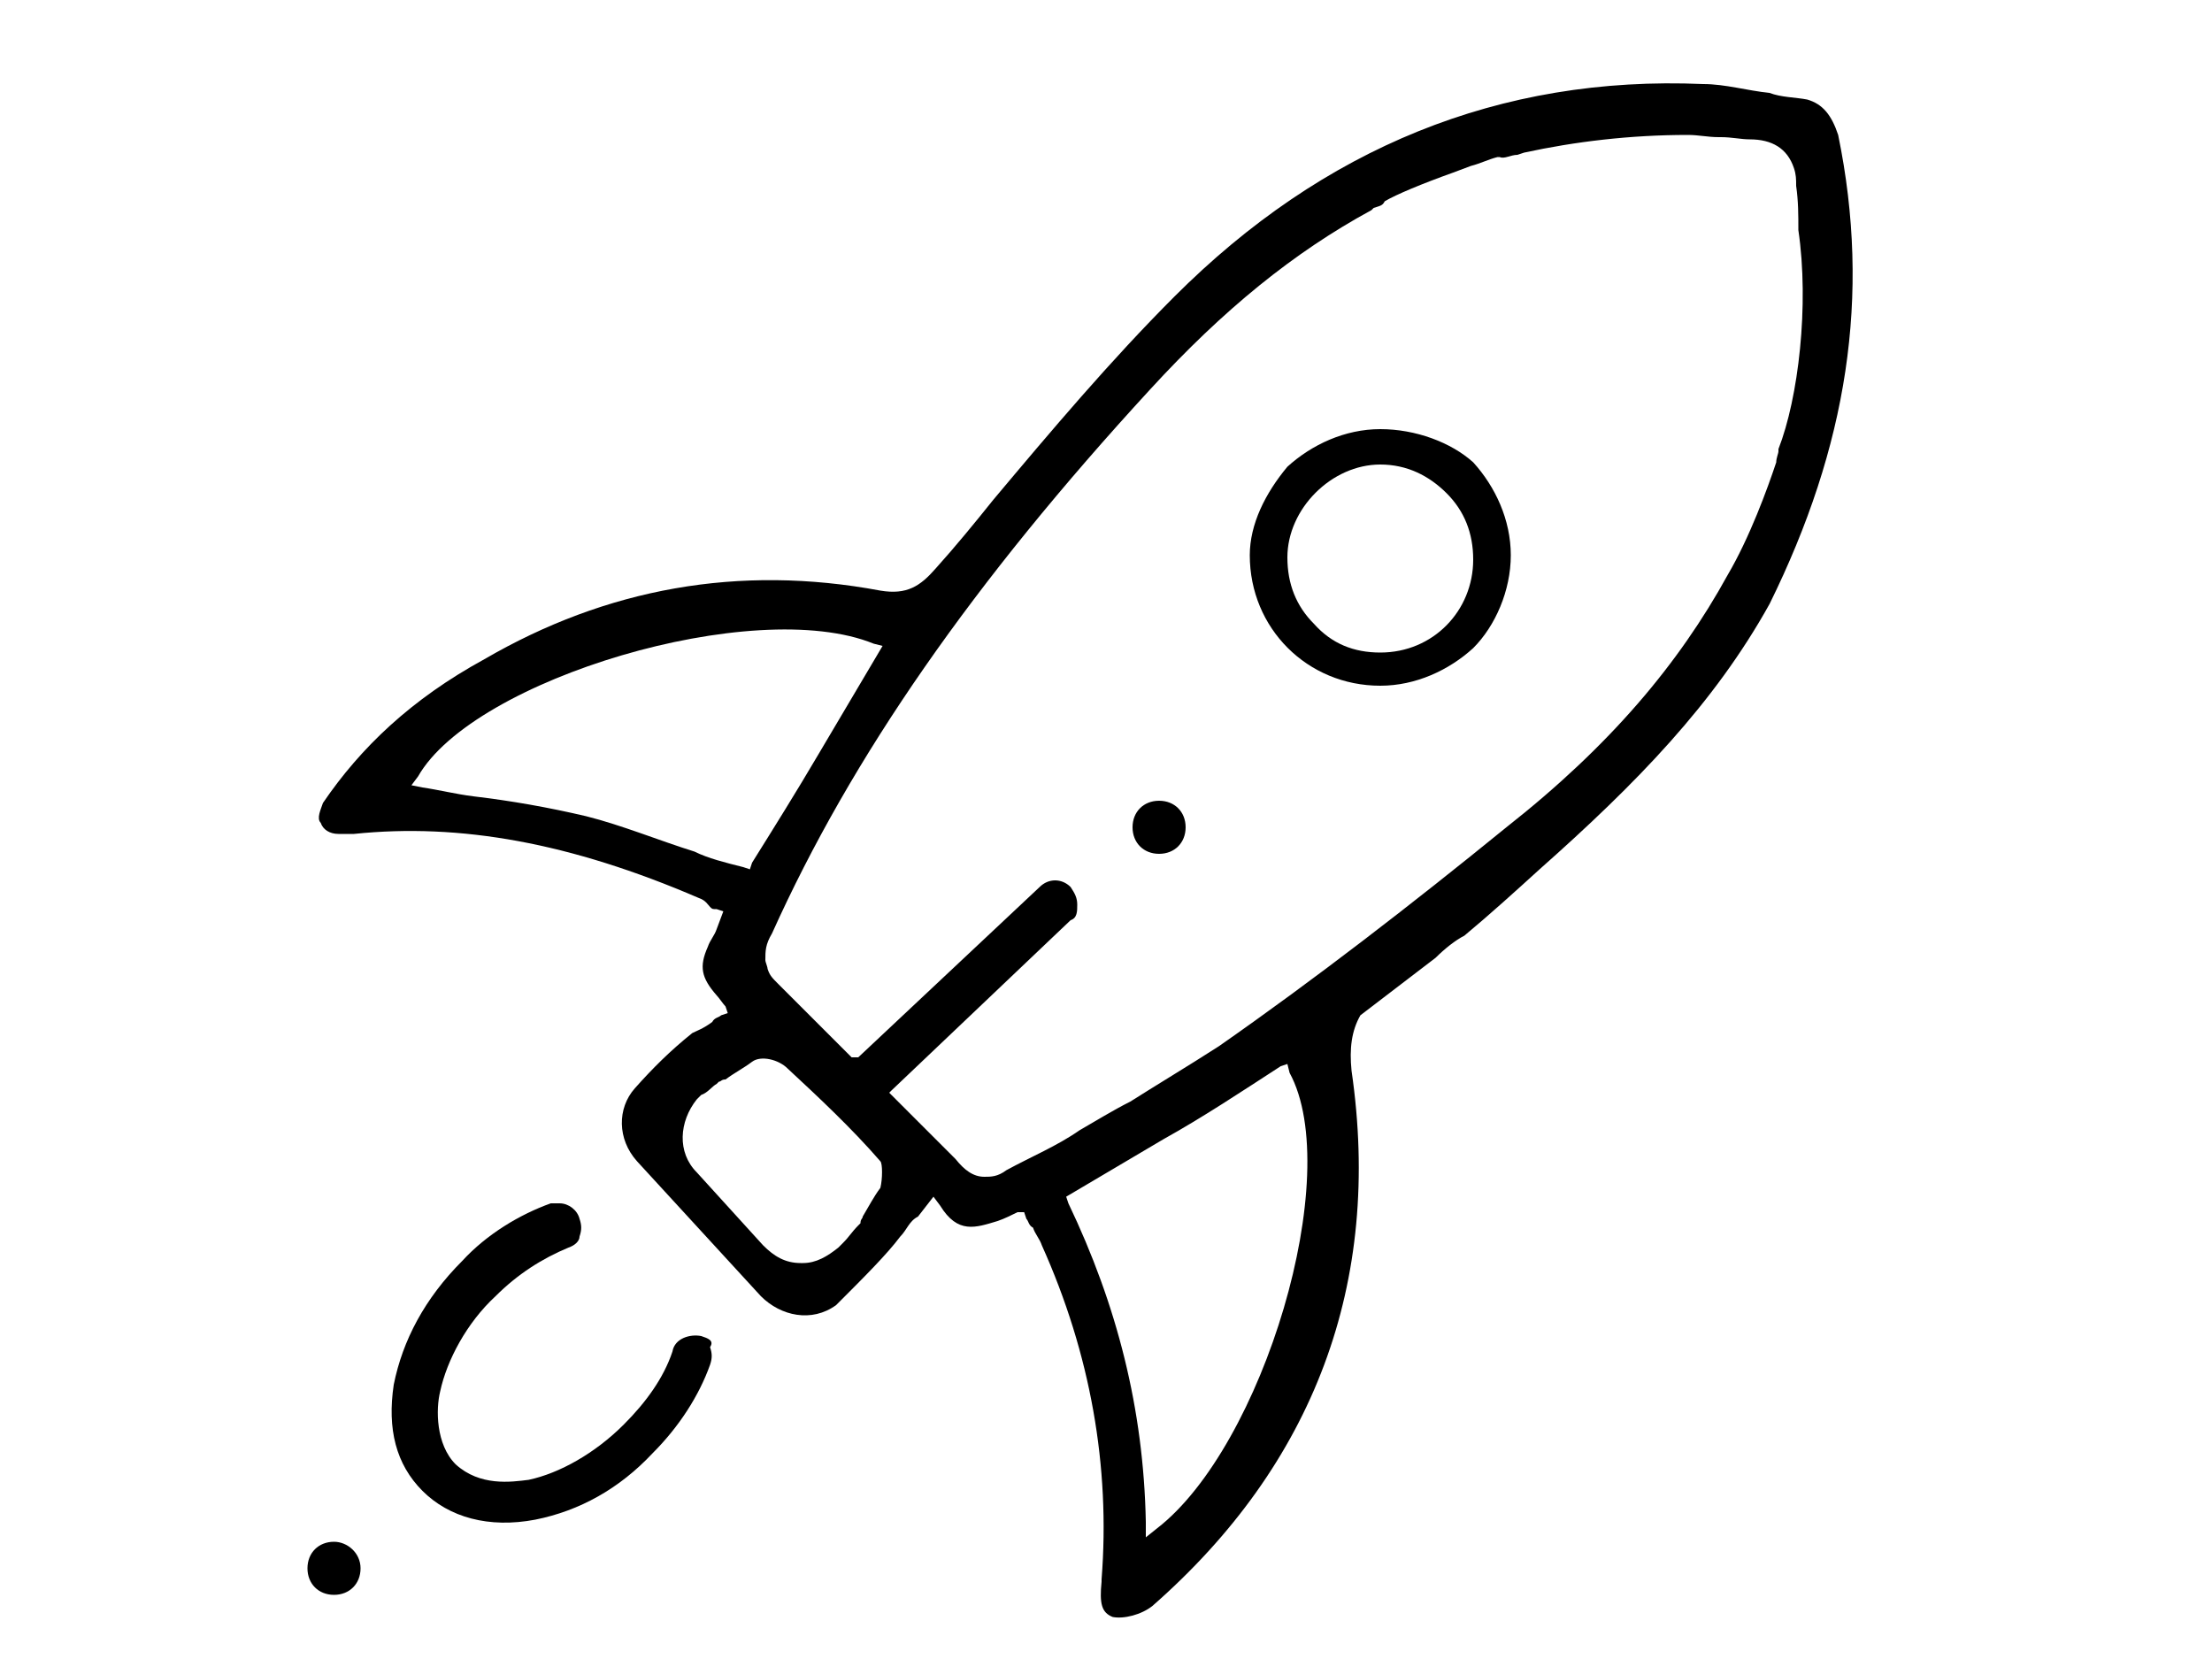 <?xml version="1.0" encoding="utf-8"?>
<!-- Generator: Adobe Illustrator 23.0.5, SVG Export Plug-In . SVG Version: 6.00 Build 0)  -->
<svg version="1.1" id="Capa_1" xmlns="http://www.w3.org/2000/svg" xmlns:xlink="http://www.w3.org/1999/xlink" x="0px" y="0px"
	 viewBox="0 0 100 75" style="enable-background:new 0 0 100 75;" xml:space="preserve">
<g>
	<path d="M62.4,19.4L62.4,19.4c-1.6,0-3.1,0.7-4.2,1.7c-1,1.2-1.7,2.6-1.7,4c0,3.3,2.6,5.9,5.9,5.9c1.6,0,3.1-0.7,4.2-1.7
		c1-1,1.7-2.6,1.7-4.2c0-1.6-0.7-3.1-1.7-4.2C65.6,20,64,19.4,62.4,19.4 M62.4,29.5L62.4,29.5c-1.2,0-2.2-0.4-3-1.3
		c-0.8-0.8-1.2-1.8-1.2-3c0-2.2,2-4.2,4.2-4.2l0,0c1.2,0,2.2,0.5,3,1.3c0.8,0.8,1.2,1.8,1.2,3C66.6,27.6,64.8,29.5,62.4,29.5"/>
	<path d="M83.1,6.1c-0.3-0.9-0.7-1.4-1.4-1.6c-0.5-0.1-1.2-0.1-1.7-0.3c-1-0.1-2-0.4-3-0.4c-9.2-0.4-17.2,2.9-23.9,9.6
		c-2.9,2.9-5.6,6.1-8.2,9.2c-0.8,1-1.7,2.1-2.6,3.1c-0.7,0.8-1.3,1.2-2.5,1c-6.4-1.2-12.4-0.1-17.9,3.1c-3.3,1.8-5.6,4-7.3,6.5
		c-0.1,0.3-0.3,0.7-0.1,0.9c0.1,0.3,0.4,0.5,0.8,0.5c0.3,0,0.4,0,0.7,0H16c4.8-0.5,9.8,0.4,15.6,2.9c0.3,0.1,0.4,0.3,0.5,0.4
		c0.1,0.1,0.1,0.1,0.3,0.1l0.3,0.1L32.4,42c-0.1,0.3-0.3,0.5-0.4,0.8c-0.4,0.9-0.3,1.4,0.4,2.2c0.1,0.1,0.3,0.4,0.4,0.5l0.1,0.3
		l-0.3,0.1c-0.1,0.1-0.3,0.1-0.4,0.3c-0.4,0.3-0.7,0.4-0.9,0.5c-1,0.8-1.8,1.6-2.6,2.5s-0.8,2.3,0.1,3.3l5.6,6.1
		c0.9,0.9,2.3,1.2,3.4,0.4l0,0c1.3-1.3,2.3-2.3,2.9-3.1c0.3-0.3,0.4-0.7,0.8-0.9l0.7-0.9l0.3,0.4c0.8,1.3,1.6,1,2.6,0.7
		c0.3-0.1,0.7-0.3,0.9-0.4h0.3l0.1,0.3c0.1,0.1,0.1,0.3,0.3,0.4c0.1,0.3,0.3,0.5,0.4,0.8c2.2,4.9,3.1,10,2.7,15.1v0.1
		c-0.1,1,0,1.4,0.5,1.6c0.5,0.1,1.3-0.1,1.8-0.5c7.3-6.4,10.4-14.6,9-24.2c-0.1-1,0-1.8,0.4-2.5l0,0l3.4-2.6l0,0
		c0.4-0.4,0.9-0.8,1.3-1l0,0c1.2-1,2.3-2,3.4-3c4.4-3.9,7.9-7.5,10.4-12C83.5,20.2,84.6,13.4,83.1,6.1 M31.4,38.5
		c-1.6-0.5-3.3-1.2-4.9-1.6c-1.7-0.4-3.4-0.7-5.1-0.9c-0.8-0.1-1.6-0.3-2.3-0.4l-0.5-0.1l0.3-0.4c2.5-4.4,15.2-8.2,20.6-6l0.4,0.1
		l-2.9,4.9c-1,1.7-2,3.3-3,4.9l-0.1,0.3l-0.3-0.1C32.8,39,32,38.8,31.4,38.5 M39.8,53.7L39.8,53.7c-0.3,0.4-0.5,0.8-0.8,1.3
		c0,0.1-0.1,0.1-0.1,0.3l-0.1,0.1c-0.3,0.3-0.4,0.5-0.7,0.8l0,0c0,0,0,0-0.1,0.1c0,0,0,0-0.1,0.1c-0.5,0.4-1,0.7-1.6,0.7h-0.1
		c-0.7,0-1.2-0.3-1.7-0.8l-3-3.3c-0.9-0.9-0.8-2.3,0-3.3l0.1-0.1c0,0,0,0,0.1-0.1l0,0c0.3-0.1,0.5-0.4,0.7-0.5l0.1-0.1
		c0.1,0,0.1-0.1,0.3-0.1c0.4-0.3,0.8-0.5,1.2-0.8c0.4-0.3,1.2-0.1,1.6,0.3c1.4,1.3,2.9,2.7,4.2,4.2C39.9,52.6,39.9,53.3,39.8,53.7
		 M52.3,69.1l-0.5,0.4v-0.7c-0.1-5.1-1.3-9.8-3.5-14.4l-0.1-0.3l4.4-2.6c1.8-1,3.6-2.2,5.3-3.3l0.3-0.1l0.1,0.4
		C60.8,53.1,57.1,65.4,52.3,69.1 M80.4,20.3v0.1c0,0.1-0.1,0.3-0.1,0.5c-0.4,1.2-1.2,3.4-2.2,5.1l0,0c-2.2,4-5.3,7.7-10,11.4
		c-4.3,3.5-8.7,6.9-13,9.9c-1.4,0.9-2.9,1.8-4,2.5c-0.8,0.4-1.6,0.9-2.3,1.3l0,0c-1,0.7-2.2,1.2-3.3,1.8c-0.4,0.3-0.7,0.3-1,0.3
		c-0.5,0-0.9-0.3-1.3-0.8c-0.8-0.8-1.6-1.6-2.3-2.3l-0.7-0.7l0.1-0.1l8.1-7.7c0.3-0.1,0.3-0.4,0.3-0.7s-0.1-0.5-0.3-0.8
		c-0.4-0.4-1-0.4-1.4,0l-8.2,7.7l-0.3,0c-1-1-2.2-2.2-3.3-3.3c-0.3-0.3-0.4-0.4-0.5-0.7c0-0.1-0.1-0.3-0.1-0.4c0-0.4,0-0.7,0.3-1.2
		C38.5,34.2,44,26.3,52,17.6c3.3-3.6,6.5-6.2,10-8.1l0,0l0,0l0,0l0.1-0.1c0.3-0.1,0.4-0.1,0.5-0.3c0.5-0.3,1.7-0.8,3.1-1.3l0,0
		l0.8-0.3c0.4-0.1,0.8-0.3,1.2-0.4l0,0l0,0h0.1C68,7.2,68.3,7,68.6,7l0.3-0.1c2.3-0.5,4.8-0.8,7.4-0.8c0.5,0,0.9,0.1,1.4,0.1h0.1
		c0.5,0,0.9,0.1,1.3,0.1c1,0,1.7,0.4,2,1.3c0.1,0.3,0.1,0.5,0.1,0.8c0.1,0.7,0.1,1.3,0.1,2C81.8,13.8,81.3,18,80.4,20.3"/>
	<path d="M31.7,60.4c-0.5-0.1-1.2,0.1-1.3,0.7c-0.4,1.2-1.2,2.3-2.2,3.3c-1.3,1.3-2.9,2.2-4.3,2.5c-0.8,0.1-2.2,0.3-3.3-0.7
		c-0.9-0.9-0.9-2.5-0.7-3.3c0.3-1.4,1.2-3.1,2.5-4.3c1-1,2.1-1.7,3.3-2.2c0.3-0.1,0.5-0.3,0.5-0.5c0.1-0.3,0.1-0.5,0-0.8
		c-0.1-0.4-0.5-0.7-0.9-0.7c-0.1,0-0.3,0-0.4,0c-1.4,0.5-2.9,1.4-4,2.6c-1.7,1.7-2.7,3.6-3.1,5.6c-0.3,2,0.1,3.6,1.3,4.8
		c1.2,1.2,3,1.7,5.1,1.3c2-0.4,3.8-1.4,5.3-3c1.2-1.2,2.1-2.6,2.6-4c0.1-0.3,0.1-0.5,0-0.8C32.3,60.6,32,60.5,31.7,60.4"/>
	<path d="M15.1,69.7c-0.7,0-1.2,0.5-1.2,1.2s0.5,1.2,1.2,1.2c0.7,0,1.2-0.5,1.2-1.2S15.7,69.7,15.1,69.7"/>
	<path d="M52.4,36.2c-0.7,0-1.2,0.5-1.2,1.2s0.5,1.2,1.2,1.2c0.7,0,1.2-0.5,1.2-1.2S53.1,36.2,52.4,36.2"/>
</g>
</svg>

